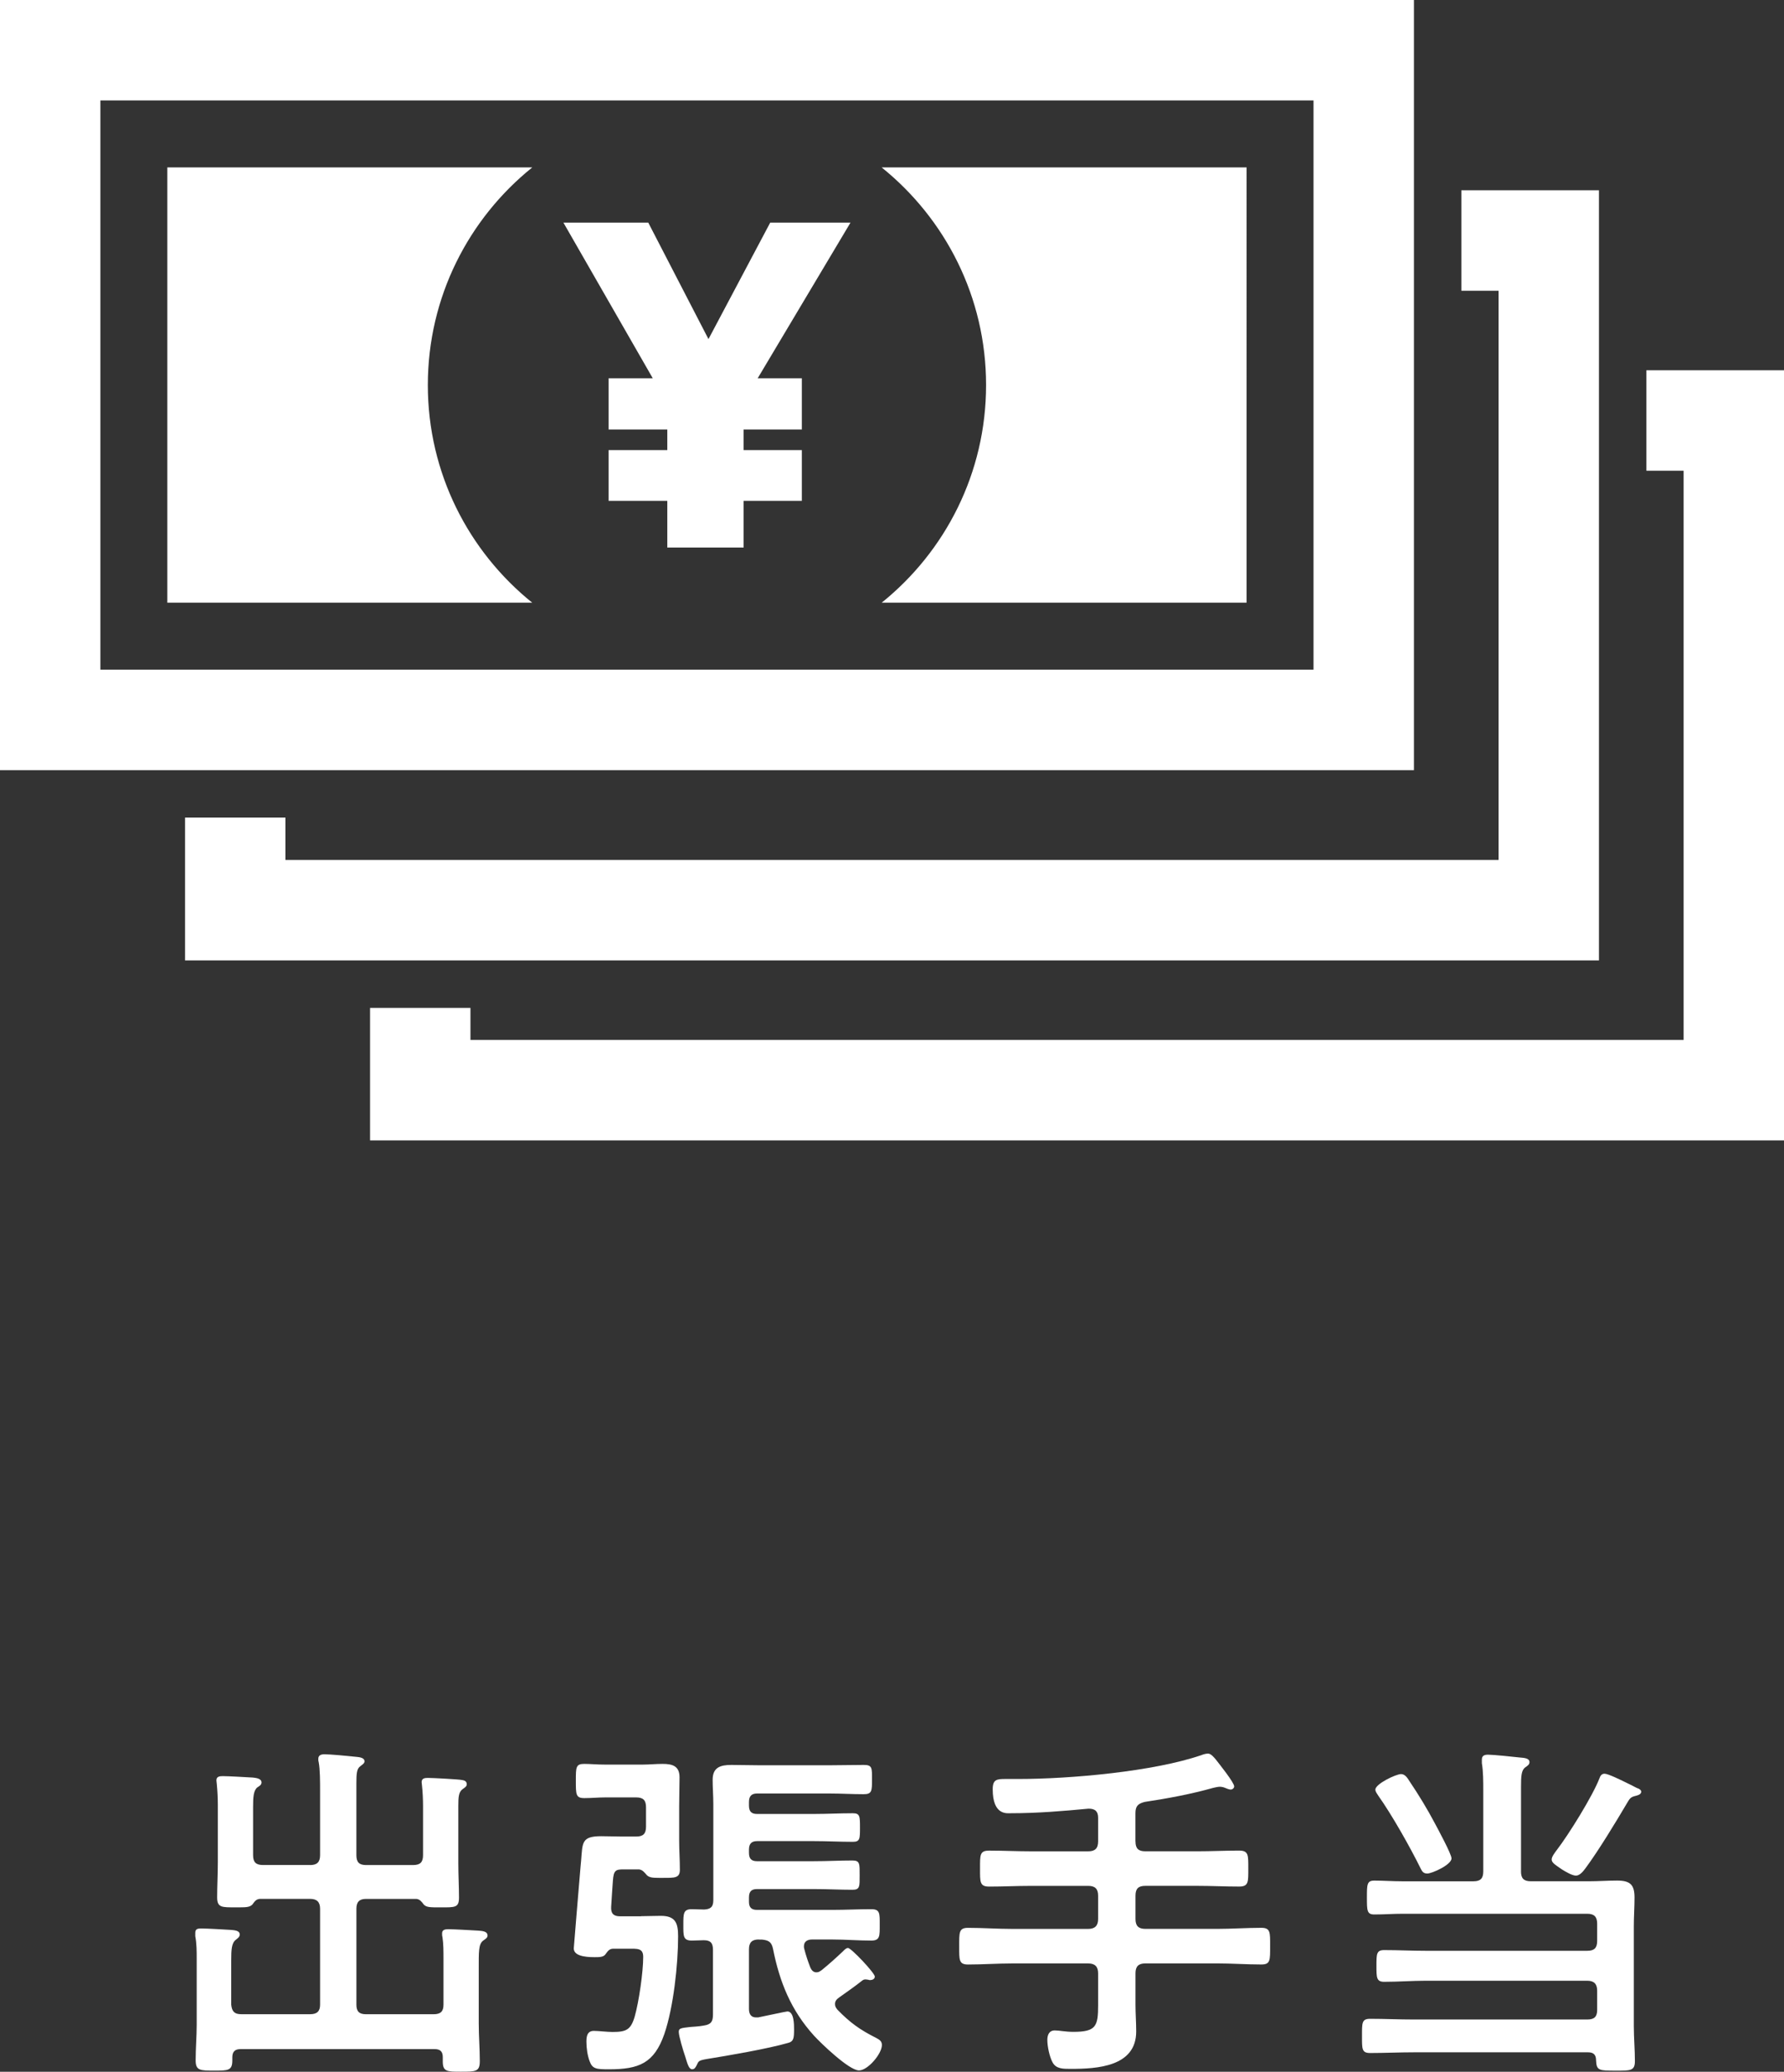 <?xml version="1.0" encoding="UTF-8"?>
<svg id="_レイヤー_1" data-name="レイヤー 1" xmlns="http://www.w3.org/2000/svg" viewBox="0 0 63.244 73.405">
  <rect x="0" y="0" width="63.244" height="73.405" fill="#333333" stroke="none"/>
  <defs>
    <style>
      .cls-1 {
        fill: #fff;
        stroke-width: 0px;
      }
    </style>
  </defs>
  <g>
    <path class="cls-1" d="M10.997,66.081c.237,0,.35-.1.35-.35v-2.25c0-.363,0-.787-.05-1.05-.013-.037-.013-.075-.013-.113,0-.137.112-.162.226-.162.175,0,.862.062,1.074.087.101.013.338.013.338.163,0,.075-.075.112-.15.175-.125.088-.138.262-.138.613v2.537c0,.25.101.35.338.35h1.675c.25,0,.35-.1.35-.35v-1.725c0-.25-.013-.525-.037-.737,0-.038-.013-.088-.013-.125,0-.137.112-.15.225-.15.15,0,1.112.05,1.212.075.088.012.163.05.163.15,0,.075-.062.113-.15.175-.138.1-.149.287-.149.587v2.05c0,.4.024.8.024,1.2,0,.363-.138.35-.649.35-.388,0-.5,0-.6-.1-.075-.1-.138-.188-.263-.2h-1.787c-.237,0-.338.113-.338.35v3.399c0,.238.101.337.338.337h2.399c.25,0,.35-.1.35-.337v-1.625c0-.262,0-.537-.037-.775-.013-.037-.013-.087-.013-.125,0-.137.112-.15.225-.15.213,0,.825.038,1.062.05.112.012.325.012.325.175,0,.075-.062.113-.15.175-.175.125-.162.4-.162,1.037v1.899c0,.45.037.9.037,1.337,0,.375-.138.375-.675.375-.487,0-.637,0-.637-.363v-.15c0-.2-.088-.287-.288-.287h-6.886c-.188,0-.287.087-.287.287v.113c0,.362-.15.362-.638.362-.5,0-.662,0-.662-.362,0-.425.037-.85.037-1.262v-2.337c0-.275,0-.537-.05-.8v-.125c0-.15.112-.15.226-.15.199,0,.812.037,1.037.05.112.013.312.013.312.163,0,.087-.062.125-.138.188-.15.112-.163.35-.163.737v1.562c.025.238.113.337.351.337h2.449c.237,0,.35-.1.35-.337v-3.399c0-.237-.112-.35-.35-.35h-1.787c-.138.012-.188.1-.263.2-.087.087-.199.1-.438.1h-.162c-.475,0-.649.013-.649-.35,0-.412.024-.837.024-1.25v-2.024c0-.25-.013-.5-.037-.75,0-.038-.013-.075-.013-.125,0-.137.112-.15.225-.15.213,0,.825.037,1.062.05.1.013.312.025.312.175,0,.087-.075.125-.15.175-.137.112-.149.362-.149.687v1.712c0,.25.1.35.35.35h1.675Z"/>
    <path class="cls-1" d="M22.727,67.893c.237,0,.475-.012.699-.012.525,0,.613.262.613.725,0,1-.163,2.512-.488,3.462-.362,1.037-.899,1.25-1.962,1.25-.449,0-.587-.012-.687-.287-.075-.2-.113-.462-.113-.687,0-.188.025-.387.263-.387.175,0,.463.038.662.038.487,0,.65-.075.788-.55.149-.525.3-1.574.3-2.112,0-.312-.213-.288-.525-.288h-.537c-.15,0-.2.1-.287.212-.075.088-.213.088-.375.088-.388,0-.737-.062-.737-.312,0-.062.175-2.099.237-2.862.013-.137.024-.237.024-.262.051-.625.013-.85.713-.85.25,0,.5.012.737.012h.5c.25,0,.35-.1.35-.35v-.687c0-.25-.1-.35-.35-.35h-1.088c-.25,0-.5.025-.749.025-.301,0-.301-.125-.301-.612s0-.6.301-.6c.199,0,.449.025.749.025h1.3c.25,0,.487-.025.725-.025.351,0,.601.075.601.475,0,.337-.013.687-.013,1.025v1.225c0,.337.025.675.025,1.025,0,.3-.188.288-.601.288h-.149c-.226,0-.338-.013-.425-.1-.075-.087-.15-.188-.275-.2h-.562c-.263,0-.337.038-.362.4-.013.2-.037.487-.062.925-.013.225.075.337.312.337h.75ZM26.901,68.718c-.25,0-.35.113-.35.35v2.112c0,.163.062.3.25.3h.074c.138-.025.987-.212,1.038-.212.237,0,.237.462.237.637,0,.3-.013.425-.2.475-.737.213-2.125.45-2.899.575-.287.05-.287.075-.35.212-.038.075-.075.15-.163.15-.125,0-.175-.225-.25-.462-.062-.175-.225-.712-.225-.862,0-.125.062-.137.412-.175.113-.012.275-.012.476-.05.25-.037.324-.137.324-.387v-2.299c0-.238-.087-.337-.324-.337-.112,0-.312.012-.425.012-.312,0-.301-.162-.301-.562s0-.55.301-.55c.087,0,.337.012.437.012.238-.012.325-.1.325-.337v-3.399c0-.287-.024-.575-.024-.862,0-.438.274-.525.662-.525.325,0,.662.012,1,.012h2.474c.413,0,.812-.012,1.225-.012.301,0,.288.112.288.512,0,.413,0,.525-.3.525-.4,0-.8-.025-1.213-.025h-2.562c-.2,0-.287.1-.287.3v.125c0,.212.087.3.287.3h2.024c.45,0,.912-.025,1.375-.025.25,0,.25.113.25.512,0,.387,0,.5-.25.5-.463,0-.925-.025-1.375-.025h-2.024c-.2,0-.287.1-.287.3v.112c0,.213.087.3.287.3h2.012c.463,0,.912-.025,1.375-.025.263,0,.25.125.25.525,0,.387.013.512-.25.512-.45,0-.912-.025-1.375-.025h-2.012c-.2,0-.287.087-.287.3v.15c0,.2.087.288.287.288h2.675c.462,0,.912-.025,1.374-.025.312,0,.3.15.3.55s.013.562-.3.562c-.462,0-.912-.038-1.374-.038h-.726c-.149,0-.287.062-.287.238,0,.038,0,.062.013.1.062.237.125.425.212.65.038.088.101.175.213.175.087,0,.112-.025.188-.075.263-.212.513-.438.75-.662.074-.075.125-.125.188-.125.112,0,.949.887.949,1.012,0,.087-.087.125-.162.125-.025,0-.05,0-.062-.012-.038,0-.075-.012-.101-.012-.074,0-.1.025-.149.062-.25.2-.525.387-.787.575-.088.062-.15.125-.15.238,0,.087.038.137.088.2.449.462.8.712,1.374 1.0.113.062.2.112.2.25,0,.312-.5.9-.812.9-.35,0-1.35-.962-1.6-1.237-.812-.9-1.212-1.887-1.449-3.074-.05-.237-.15-.3-.388-.325h-.112Z"/>
    <path class="cls-1" d="M40.254,65.244c0,.25.1.35.35.35h1.837c.488,0,.987-.025,1.487-.025.338,0,.325.163.325.637s.013.637-.325.637c-.5,0-.987-.025-1.487-.025h-1.837c-.25,0-.35.1-.35.35v.825c0,.237.1.35.35.35h2.537c.525,0,1.05-.038,1.574-.038.325,0,.312.163.312.637,0,.512.013.662-.312.662-.524,0-1.049-.038-1.574-.038h-2.537c-.25,0-.35.113-.35.35v1.112c0,.312.025.637.025.95,0,1.25-1.388,1.325-2.325,1.325-.274,0-.512,0-.637-.225-.112-.2-.188-.575-.188-.8,0-.175.062-.337.263-.337.175,0,.362.05.662.05.8,0,.875-.2.875-.937v-1.137c0-.237-.113-.35-.351-.35h-2.687c-.525,0-1.05.038-1.575.038-.324,0-.312-.163-.312-.637,0-.5-.013-.662.312-.662.525,0,1.05.038,1.575.038h2.687c.237,0,.351-.113.351-.35v-.825c0-.25-.113-.35-.351-.35h-2.024c-.5,0-1,.025-1.487.025-.337,0-.324-.162-.324-.637,0-.488-.013-.637.324-.637.5,0,.987.025,1.487.025h2.024c.237,0,.351-.1.351-.35v-.837c0-.225-.101-.325-.338-.325-.912.087-1.824.162-2.749.162-.138,0-.65.088-.65-.85,0-.35.15-.363.45-.363h.462c1.825,0,4.799-.262,6.499-.85.062-.025.149-.05.225-.05.101,0,.213.137.275.212.125.162.649.812.649.95,0,.062-.062.113-.125.113-.05,0-.149-.038-.2-.062-.062-.025-.125-.038-.188-.038s-.162.025-.225.038c-.8.225-1.612.375-2.437.5-.237.062-.325.15-.325.4v1Z"/>
    <path class="cls-1" d="M53.92,66.306c0,.25.101.35.351.35h2.074c.325,0,.649-.025.975-.025.463,0,.625.137.625.6,0,.337-.025.675-.025,1.012v3.549c0,.412.038.825.038,1.237,0,.35-.163.337-.688.337-.575,0-.675,0-.688-.362,0-.2-.087-.288-.287-.288h-6.174c-.512,0-1.037.025-1.55.025-.3,0-.287-.15-.287-.6,0-.462-.013-.612.287-.612.513,0,1.038.025,1.55.025h6.148c.25,0,.351-.1.351-.337v-.687c0-.238-.113-.35-.351-.35h-5.724c-.487,0-.975.038-1.475.038-.274,0-.274-.15-.274-.562,0-.425,0-.562.274-.562.5,0,.987.025,1.475.025h5.724c.25,0,.351-.1.351-.35v-.612c0-.25-.113-.35-.351-.35h-6.548c-.325,0-.663.025-1,.025-.263,0-.263-.137-.263-.6s0-.6.263-.6c.312,0,.649.025,1,.025h2.512c.25,0,.35-.1.35-.35v-2.849c0-.338,0-.688-.05-.987v-.125c0-.15.1-.175.225-.175.175,0,.912.075,1.125.1.112.012.338.012.338.162,0,.087-.062.125-.15.188-.138.1-.15.312-.15.687v2.999ZM50.596,66.381c-.125,0-.175-.062-.225-.162-.375-.762-1.024-1.912-1.512-2.599-.038-.062-.101-.137-.101-.212,0-.2.726-.55.912-.55.138,0,.226.138.288.238.337.5.649,1.012.925,1.537.1.188.574,1.062.574,1.212,0,.225-.687.537-.862.537ZM57.932,63.644c-.138.038-.175.113-.25.238-.399.675-1.012,1.687-1.475,2.312-.075.1-.199.262-.337.262s-.362-.137-.487-.212c-.275-.188-.375-.25-.375-.362,0-.1.112-.238.175-.325.425-.55,1.287-1.937,1.524-2.562.025-.075.075-.15.175-.15.125,0,.562.213.888.375.112.05.212.113.274.137.051.012.138.062.138.125,0,.113-.162.137-.25.162Z"/>
  </g>
  <g>
    <path class="cls-1" d="M15.167,13.643c0-3.119,1.447-5.898,3.702-7.711H5.932v15.423h12.937c-2.255-1.814-3.702-4.592-3.702-7.712Z"/>
    <path class="cls-1" d="M31.255,21.355h12.937V5.932h-12.937c2.255,1.814,3.702,4.592,3.702,7.711s-1.447,5.898-3.702,7.712Z"/>
    <polygon class="cls-1" points="21.575 13.403 21.575 15.218 23.656 15.218 23.656 15.948 21.575 15.948 21.575 17.745 23.656 17.745 23.656 19.4 26.362 19.4 26.362 17.745 28.426 17.745 28.426 15.948 26.362 15.948 26.362 15.218 28.426 15.218 28.426 13.403 26.86 13.403 30.151 7.887 27.305 7.887 25.116 12.015 22.981 7.887 19.973 7.887 23.141 13.403 21.575 13.403"/>
    <polygon class="cls-1" points="58.366 13.119 58.366 16.678 59.685 16.678 59.685 36.847 16.678 36.847 16.678 35.711 13.119 35.711 13.119 40.406 63.244 40.406 63.244 13.119 58.366 13.119"/>
    <polygon class="cls-1" points="56.684 6.742 51.806 6.742 51.806 10.302 53.125 10.302 53.125 30.47 10.119 30.47 10.119 28.968 6.56 28.968 6.56 34.029 56.684 34.029 56.684 6.742"/>
    <path class="cls-1" d="M50.125,0H0v27.287h50.125V0ZM46.566,23.728H3.559V3.559h43.006v20.168Z"/>
  </g>
</svg>